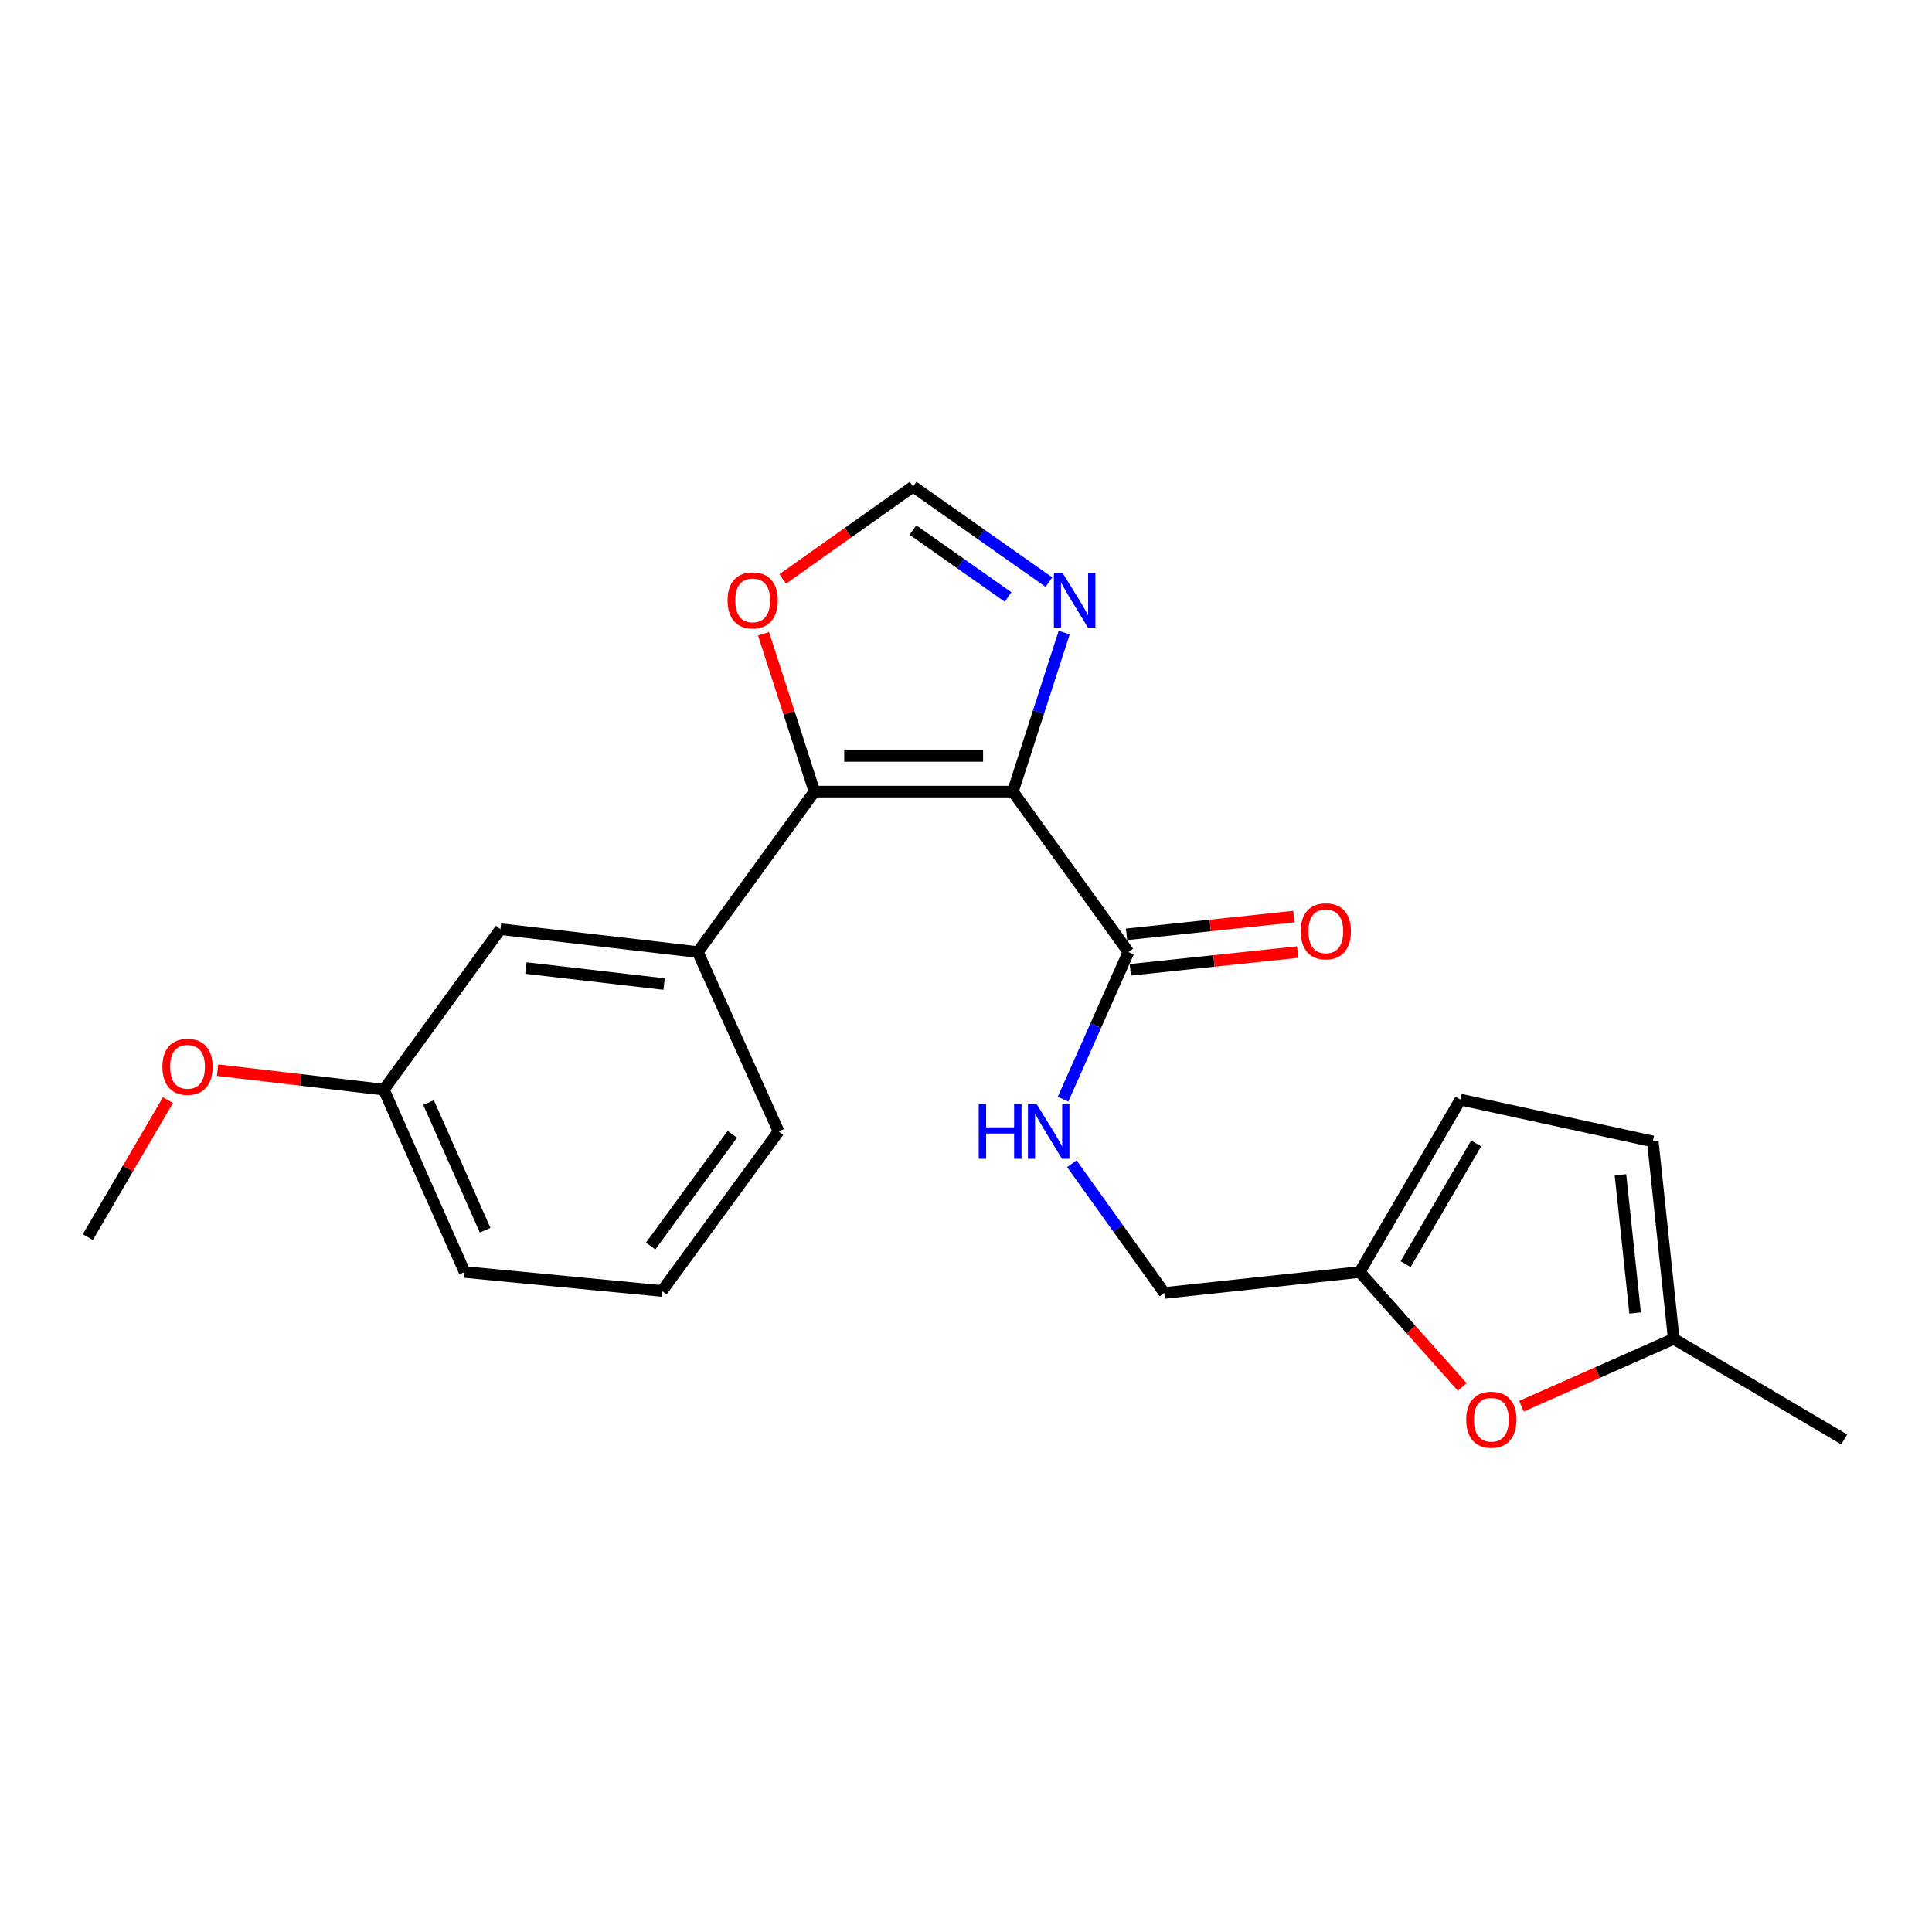 <?xml version='1.0' encoding='iso-8859-1'?>
<svg version='1.1' baseProfile='full'
              xmlns='http://www.w3.org/2000/svg'
                      xmlns:rdkit='http://www.rdkit.org/xml'
                      xmlns:xlink='http://www.w3.org/1999/xlink'
                  xml:space='preserve'
width='1000px' height='1000px' viewBox='0 0 1000 1000'>
<!-- END OF HEADER -->
<rect style='opacity:1.0;fill:#FFFFFF;stroke:none' width='1000' height='1000' x='0' y='0'> </rect>
<path class='bond-0' d='M 524.243,409.738 L 421.566,409.738' style='fill:none;fill-rule:evenodd;stroke:#000000;stroke-width:6px;stroke-linecap:butt;stroke-linejoin:miter;stroke-opacity:1' />
<path class='bond-0' d='M 508.842,391.271 L 436.968,391.271' style='fill:none;fill-rule:evenodd;stroke:#000000;stroke-width:6px;stroke-linecap:butt;stroke-linejoin:miter;stroke-opacity:1' />
<path class='bond-1' d='M 524.243,409.738 L 537.527,368.581' style='fill:none;fill-rule:evenodd;stroke:#000000;stroke-width:6px;stroke-linecap:butt;stroke-linejoin:miter;stroke-opacity:1' />
<path class='bond-1' d='M 537.527,368.581 L 550.811,327.425' style='fill:none;fill-rule:evenodd;stroke:#0000FF;stroke-width:6px;stroke-linecap:butt;stroke-linejoin:miter;stroke-opacity:1' />
<path class='bond-2' d='M 524.243,409.738 L 584.076,492.788' style='fill:none;fill-rule:evenodd;stroke:#000000;stroke-width:6px;stroke-linecap:butt;stroke-linejoin:miter;stroke-opacity:1' />
<path class='bond-3' d='M 421.566,409.738 L 361.189,492.788' style='fill:none;fill-rule:evenodd;stroke:#000000;stroke-width:6px;stroke-linecap:butt;stroke-linejoin:miter;stroke-opacity:1' />
<path class='bond-6' d='M 421.566,409.738 L 408.379,368.881' style='fill:none;fill-rule:evenodd;stroke:#000000;stroke-width:6px;stroke-linecap:butt;stroke-linejoin:miter;stroke-opacity:1' />
<path class='bond-6' d='M 408.379,368.881 L 395.192,328.025' style='fill:none;fill-rule:evenodd;stroke:#FF0000;stroke-width:6px;stroke-linecap:butt;stroke-linejoin:miter;stroke-opacity:1' />
<path class='bond-5' d='M 542.926,301.303 L 507.782,276.564' style='fill:none;fill-rule:evenodd;stroke:#0000FF;stroke-width:6px;stroke-linecap:butt;stroke-linejoin:miter;stroke-opacity:1' />
<path class='bond-5' d='M 507.782,276.564 L 472.638,251.824' style='fill:none;fill-rule:evenodd;stroke:#000000;stroke-width:6px;stroke-linecap:butt;stroke-linejoin:miter;stroke-opacity:1' />
<path class='bond-5' d='M 521.753,308.982 L 497.152,291.664' style='fill:none;fill-rule:evenodd;stroke:#0000FF;stroke-width:6px;stroke-linecap:butt;stroke-linejoin:miter;stroke-opacity:1' />
<path class='bond-5' d='M 497.152,291.664 L 472.551,274.347' style='fill:none;fill-rule:evenodd;stroke:#000000;stroke-width:6px;stroke-linecap:butt;stroke-linejoin:miter;stroke-opacity:1' />
<path class='bond-8' d='M 584.076,492.788 L 567.152,530.857' style='fill:none;fill-rule:evenodd;stroke:#000000;stroke-width:6px;stroke-linecap:butt;stroke-linejoin:miter;stroke-opacity:1' />
<path class='bond-8' d='M 567.152,530.857 L 550.227,568.926' style='fill:none;fill-rule:evenodd;stroke:#0000FF;stroke-width:6px;stroke-linecap:butt;stroke-linejoin:miter;stroke-opacity:1' />
<path class='bond-13' d='M 585.05,501.97 L 628.343,497.379' style='fill:none;fill-rule:evenodd;stroke:#000000;stroke-width:6px;stroke-linecap:butt;stroke-linejoin:miter;stroke-opacity:1' />
<path class='bond-13' d='M 628.343,497.379 L 671.635,492.787' style='fill:none;fill-rule:evenodd;stroke:#FF0000;stroke-width:6px;stroke-linecap:butt;stroke-linejoin:miter;stroke-opacity:1' />
<path class='bond-13' d='M 583.102,483.606 L 626.395,479.015' style='fill:none;fill-rule:evenodd;stroke:#000000;stroke-width:6px;stroke-linecap:butt;stroke-linejoin:miter;stroke-opacity:1' />
<path class='bond-13' d='M 626.395,479.015 L 669.688,474.423' style='fill:none;fill-rule:evenodd;stroke:#FF0000;stroke-width:6px;stroke-linecap:butt;stroke-linejoin:miter;stroke-opacity:1' />
<path class='bond-12' d='M 361.189,492.788 L 259.036,480.928' style='fill:none;fill-rule:evenodd;stroke:#000000;stroke-width:6px;stroke-linecap:butt;stroke-linejoin:miter;stroke-opacity:1' />
<path class='bond-12' d='M 343.737,509.353 L 272.229,501.051' style='fill:none;fill-rule:evenodd;stroke:#000000;stroke-width:6px;stroke-linecap:butt;stroke-linejoin:miter;stroke-opacity:1' />
<path class='bond-16' d='M 361.189,492.788 L 403.007,585.626' style='fill:none;fill-rule:evenodd;stroke:#000000;stroke-width:6px;stroke-linecap:butt;stroke-linejoin:miter;stroke-opacity:1' />
<path class='bond-4' d='M 756.859,717.879 L 730.327,688.138' style='fill:none;fill-rule:evenodd;stroke:#FF0000;stroke-width:6px;stroke-linecap:butt;stroke-linejoin:miter;stroke-opacity:1' />
<path class='bond-4' d='M 730.327,688.138 L 703.794,658.396' style='fill:none;fill-rule:evenodd;stroke:#000000;stroke-width:6px;stroke-linecap:butt;stroke-linejoin:miter;stroke-opacity:1' />
<path class='bond-9' d='M 787.497,727.862 L 826.906,710.422' style='fill:none;fill-rule:evenodd;stroke:#FF0000;stroke-width:6px;stroke-linecap:butt;stroke-linejoin:miter;stroke-opacity:1' />
<path class='bond-9' d='M 826.906,710.422 L 866.314,692.981' style='fill:none;fill-rule:evenodd;stroke:#000000;stroke-width:6px;stroke-linecap:butt;stroke-linejoin:miter;stroke-opacity:1' />
<path class='bond-22' d='M 472.638,251.824 L 438.885,275.737' style='fill:none;fill-rule:evenodd;stroke:#000000;stroke-width:6px;stroke-linecap:butt;stroke-linejoin:miter;stroke-opacity:1' />
<path class='bond-22' d='M 438.885,275.737 L 405.132,299.65' style='fill:none;fill-rule:evenodd;stroke:#FF0000;stroke-width:6px;stroke-linecap:butt;stroke-linejoin:miter;stroke-opacity:1' />
<path class='bond-7' d='M 703.794,658.396 L 602.666,669.23' style='fill:none;fill-rule:evenodd;stroke:#000000;stroke-width:6px;stroke-linecap:butt;stroke-linejoin:miter;stroke-opacity:1' />
<path class='bond-10' d='M 703.794,658.396 L 755.912,569.149' style='fill:none;fill-rule:evenodd;stroke:#000000;stroke-width:6px;stroke-linecap:butt;stroke-linejoin:miter;stroke-opacity:1' />
<path class='bond-10' d='M 727.559,654.322 L 764.041,591.849' style='fill:none;fill-rule:evenodd;stroke:#000000;stroke-width:6px;stroke-linecap:butt;stroke-linejoin:miter;stroke-opacity:1' />
<path class='bond-14' d='M 554.782,602.357 L 578.724,635.794' style='fill:none;fill-rule:evenodd;stroke:#0000FF;stroke-width:6px;stroke-linecap:butt;stroke-linejoin:miter;stroke-opacity:1' />
<path class='bond-14' d='M 578.724,635.794 L 602.666,669.23' style='fill:none;fill-rule:evenodd;stroke:#000000;stroke-width:6px;stroke-linecap:butt;stroke-linejoin:miter;stroke-opacity:1' />
<path class='bond-19' d='M 866.314,692.981 L 954.545,745.058' style='fill:none;fill-rule:evenodd;stroke:#000000;stroke-width:6px;stroke-linecap:butt;stroke-linejoin:miter;stroke-opacity:1' />
<path class='bond-24' d='M 866.314,692.981 L 855.48,590.797' style='fill:none;fill-rule:evenodd;stroke:#000000;stroke-width:6px;stroke-linecap:butt;stroke-linejoin:miter;stroke-opacity:1' />
<path class='bond-24' d='M 846.325,679.6 L 838.741,608.072' style='fill:none;fill-rule:evenodd;stroke:#000000;stroke-width:6px;stroke-linecap:butt;stroke-linejoin:miter;stroke-opacity:1' />
<path class='bond-11' d='M 755.912,569.149 L 855.48,590.797' style='fill:none;fill-rule:evenodd;stroke:#000000;stroke-width:6px;stroke-linecap:butt;stroke-linejoin:miter;stroke-opacity:1' />
<path class='bond-15' d='M 259.036,480.928 L 198.669,563.999' style='fill:none;fill-rule:evenodd;stroke:#000000;stroke-width:6px;stroke-linecap:butt;stroke-linejoin:miter;stroke-opacity:1' />
<path class='bond-17' d='M 198.669,563.999 L 155.643,558.955' style='fill:none;fill-rule:evenodd;stroke:#000000;stroke-width:6px;stroke-linecap:butt;stroke-linejoin:miter;stroke-opacity:1' />
<path class='bond-17' d='M 155.643,558.955 L 112.617,553.912' style='fill:none;fill-rule:evenodd;stroke:#FF0000;stroke-width:6px;stroke-linecap:butt;stroke-linejoin:miter;stroke-opacity:1' />
<path class='bond-23' d='M 198.669,563.999 L 240.487,658.396' style='fill:none;fill-rule:evenodd;stroke:#000000;stroke-width:6px;stroke-linecap:butt;stroke-linejoin:miter;stroke-opacity:1' />
<path class='bond-23' d='M 221.826,570.679 L 251.099,636.757' style='fill:none;fill-rule:evenodd;stroke:#000000;stroke-width:6px;stroke-linecap:butt;stroke-linejoin:miter;stroke-opacity:1' />
<path class='bond-18' d='M 403.007,585.626 L 342.64,668.215' style='fill:none;fill-rule:evenodd;stroke:#000000;stroke-width:6px;stroke-linecap:butt;stroke-linejoin:miter;stroke-opacity:1' />
<path class='bond-18' d='M 379.043,587.117 L 336.786,644.929' style='fill:none;fill-rule:evenodd;stroke:#000000;stroke-width:6px;stroke-linecap:butt;stroke-linejoin:miter;stroke-opacity:1' />
<path class='bond-21' d='M 86.933,569.403 L 66.194,604.866' style='fill:none;fill-rule:evenodd;stroke:#FF0000;stroke-width:6px;stroke-linecap:butt;stroke-linejoin:miter;stroke-opacity:1' />
<path class='bond-21' d='M 66.194,604.866 L 45.455,640.33' style='fill:none;fill-rule:evenodd;stroke:#000000;stroke-width:6px;stroke-linecap:butt;stroke-linejoin:miter;stroke-opacity:1' />
<path class='bond-20' d='M 342.64,668.215 L 240.487,658.396' style='fill:none;fill-rule:evenodd;stroke:#000000;stroke-width:6px;stroke-linecap:butt;stroke-linejoin:miter;stroke-opacity:1' />
<path  class='atom-2' d='M 549.962 296.502
L 559.242 311.502
Q 560.162 312.982, 561.642 315.662
Q 563.122 318.342, 563.202 318.502
L 563.202 296.502
L 566.962 296.502
L 566.962 324.822
L 563.082 324.822
L 553.122 308.422
Q 551.962 306.502, 550.722 304.302
Q 549.522 302.102, 549.162 301.422
L 549.162 324.822
L 545.482 324.822
L 545.482 296.502
L 549.962 296.502
' fill='#0000FF'/>
<path  class='atom-5' d='M 758.917 734.838
Q 758.917 728.038, 762.277 724.238
Q 765.637 720.438, 771.917 720.438
Q 778.197 720.438, 781.557 724.238
Q 784.917 728.038, 784.917 734.838
Q 784.917 741.718, 781.517 745.638
Q 778.117 749.518, 771.917 749.518
Q 765.677 749.518, 762.277 745.638
Q 758.917 741.758, 758.917 734.838
M 771.917 746.318
Q 776.237 746.318, 778.557 743.438
Q 780.917 740.518, 780.917 734.838
Q 780.917 729.278, 778.557 726.478
Q 776.237 723.638, 771.917 723.638
Q 767.597 723.638, 765.237 726.438
Q 762.917 729.238, 762.917 734.838
Q 762.917 740.558, 765.237 743.438
Q 767.597 746.318, 771.917 746.318
' fill='#FF0000'/>
<path  class='atom-7' d='M 376.588 310.742
Q 376.588 303.942, 379.948 300.142
Q 383.308 296.342, 389.588 296.342
Q 395.868 296.342, 399.228 300.142
Q 402.588 303.942, 402.588 310.742
Q 402.588 317.622, 399.188 321.542
Q 395.788 325.422, 389.588 325.422
Q 383.348 325.422, 379.948 321.542
Q 376.588 317.662, 376.588 310.742
M 389.588 322.222
Q 393.908 322.222, 396.228 319.342
Q 398.588 316.422, 398.588 310.742
Q 398.588 305.182, 396.228 302.382
Q 393.908 299.542, 389.588 299.542
Q 385.268 299.542, 382.908 302.342
Q 380.588 305.142, 380.588 310.742
Q 380.588 316.462, 382.908 319.342
Q 385.268 322.222, 389.588 322.222
' fill='#FF0000'/>
<path  class='atom-9' d='M 506.582 571.466
L 510.422 571.466
L 510.422 583.506
L 524.902 583.506
L 524.902 571.466
L 528.742 571.466
L 528.742 599.786
L 524.902 599.786
L 524.902 586.706
L 510.422 586.706
L 510.422 599.786
L 506.582 599.786
L 506.582 571.466
' fill='#0000FF'/>
<path  class='atom-9' d='M 536.542 571.466
L 545.822 586.466
Q 546.742 587.946, 548.222 590.626
Q 549.702 593.306, 549.782 593.466
L 549.782 571.466
L 553.542 571.466
L 553.542 599.786
L 549.662 599.786
L 539.702 583.386
Q 538.542 581.466, 537.302 579.266
Q 536.102 577.066, 535.742 576.386
L 535.742 599.786
L 532.062 599.786
L 532.062 571.466
L 536.542 571.466
' fill='#0000FF'/>
<path  class='atom-14' d='M 673.23 482.034
Q 673.23 475.234, 676.59 471.434
Q 679.95 467.634, 686.23 467.634
Q 692.51 467.634, 695.87 471.434
Q 699.23 475.234, 699.23 482.034
Q 699.23 488.914, 695.83 492.834
Q 692.43 496.714, 686.23 496.714
Q 679.99 496.714, 676.59 492.834
Q 673.23 488.954, 673.23 482.034
M 686.23 493.514
Q 690.55 493.514, 692.87 490.634
Q 695.23 487.714, 695.23 482.034
Q 695.23 476.474, 692.87 473.674
Q 690.55 470.834, 686.23 470.834
Q 681.91 470.834, 679.55 473.634
Q 677.23 476.434, 677.23 482.034
Q 677.23 487.754, 679.55 490.634
Q 681.91 493.514, 686.23 493.514
' fill='#FF0000'/>
<path  class='atom-18' d='M 84.06 552.168
Q 84.06 545.368, 87.42 541.568
Q 90.78 537.768, 97.06 537.768
Q 103.34 537.768, 106.7 541.568
Q 110.06 545.368, 110.06 552.168
Q 110.06 559.048, 106.66 562.968
Q 103.26 566.848, 97.06 566.848
Q 90.82 566.848, 87.42 562.968
Q 84.06 559.088, 84.06 552.168
M 97.06 563.648
Q 101.38 563.648, 103.7 560.768
Q 106.06 557.848, 106.06 552.168
Q 106.06 546.608, 103.7 543.808
Q 101.38 540.968, 97.06 540.968
Q 92.74 540.968, 90.38 543.768
Q 88.06 546.568, 88.06 552.168
Q 88.06 557.888, 90.38 560.768
Q 92.74 563.648, 97.06 563.648
' fill='#FF0000'/>
</svg>

